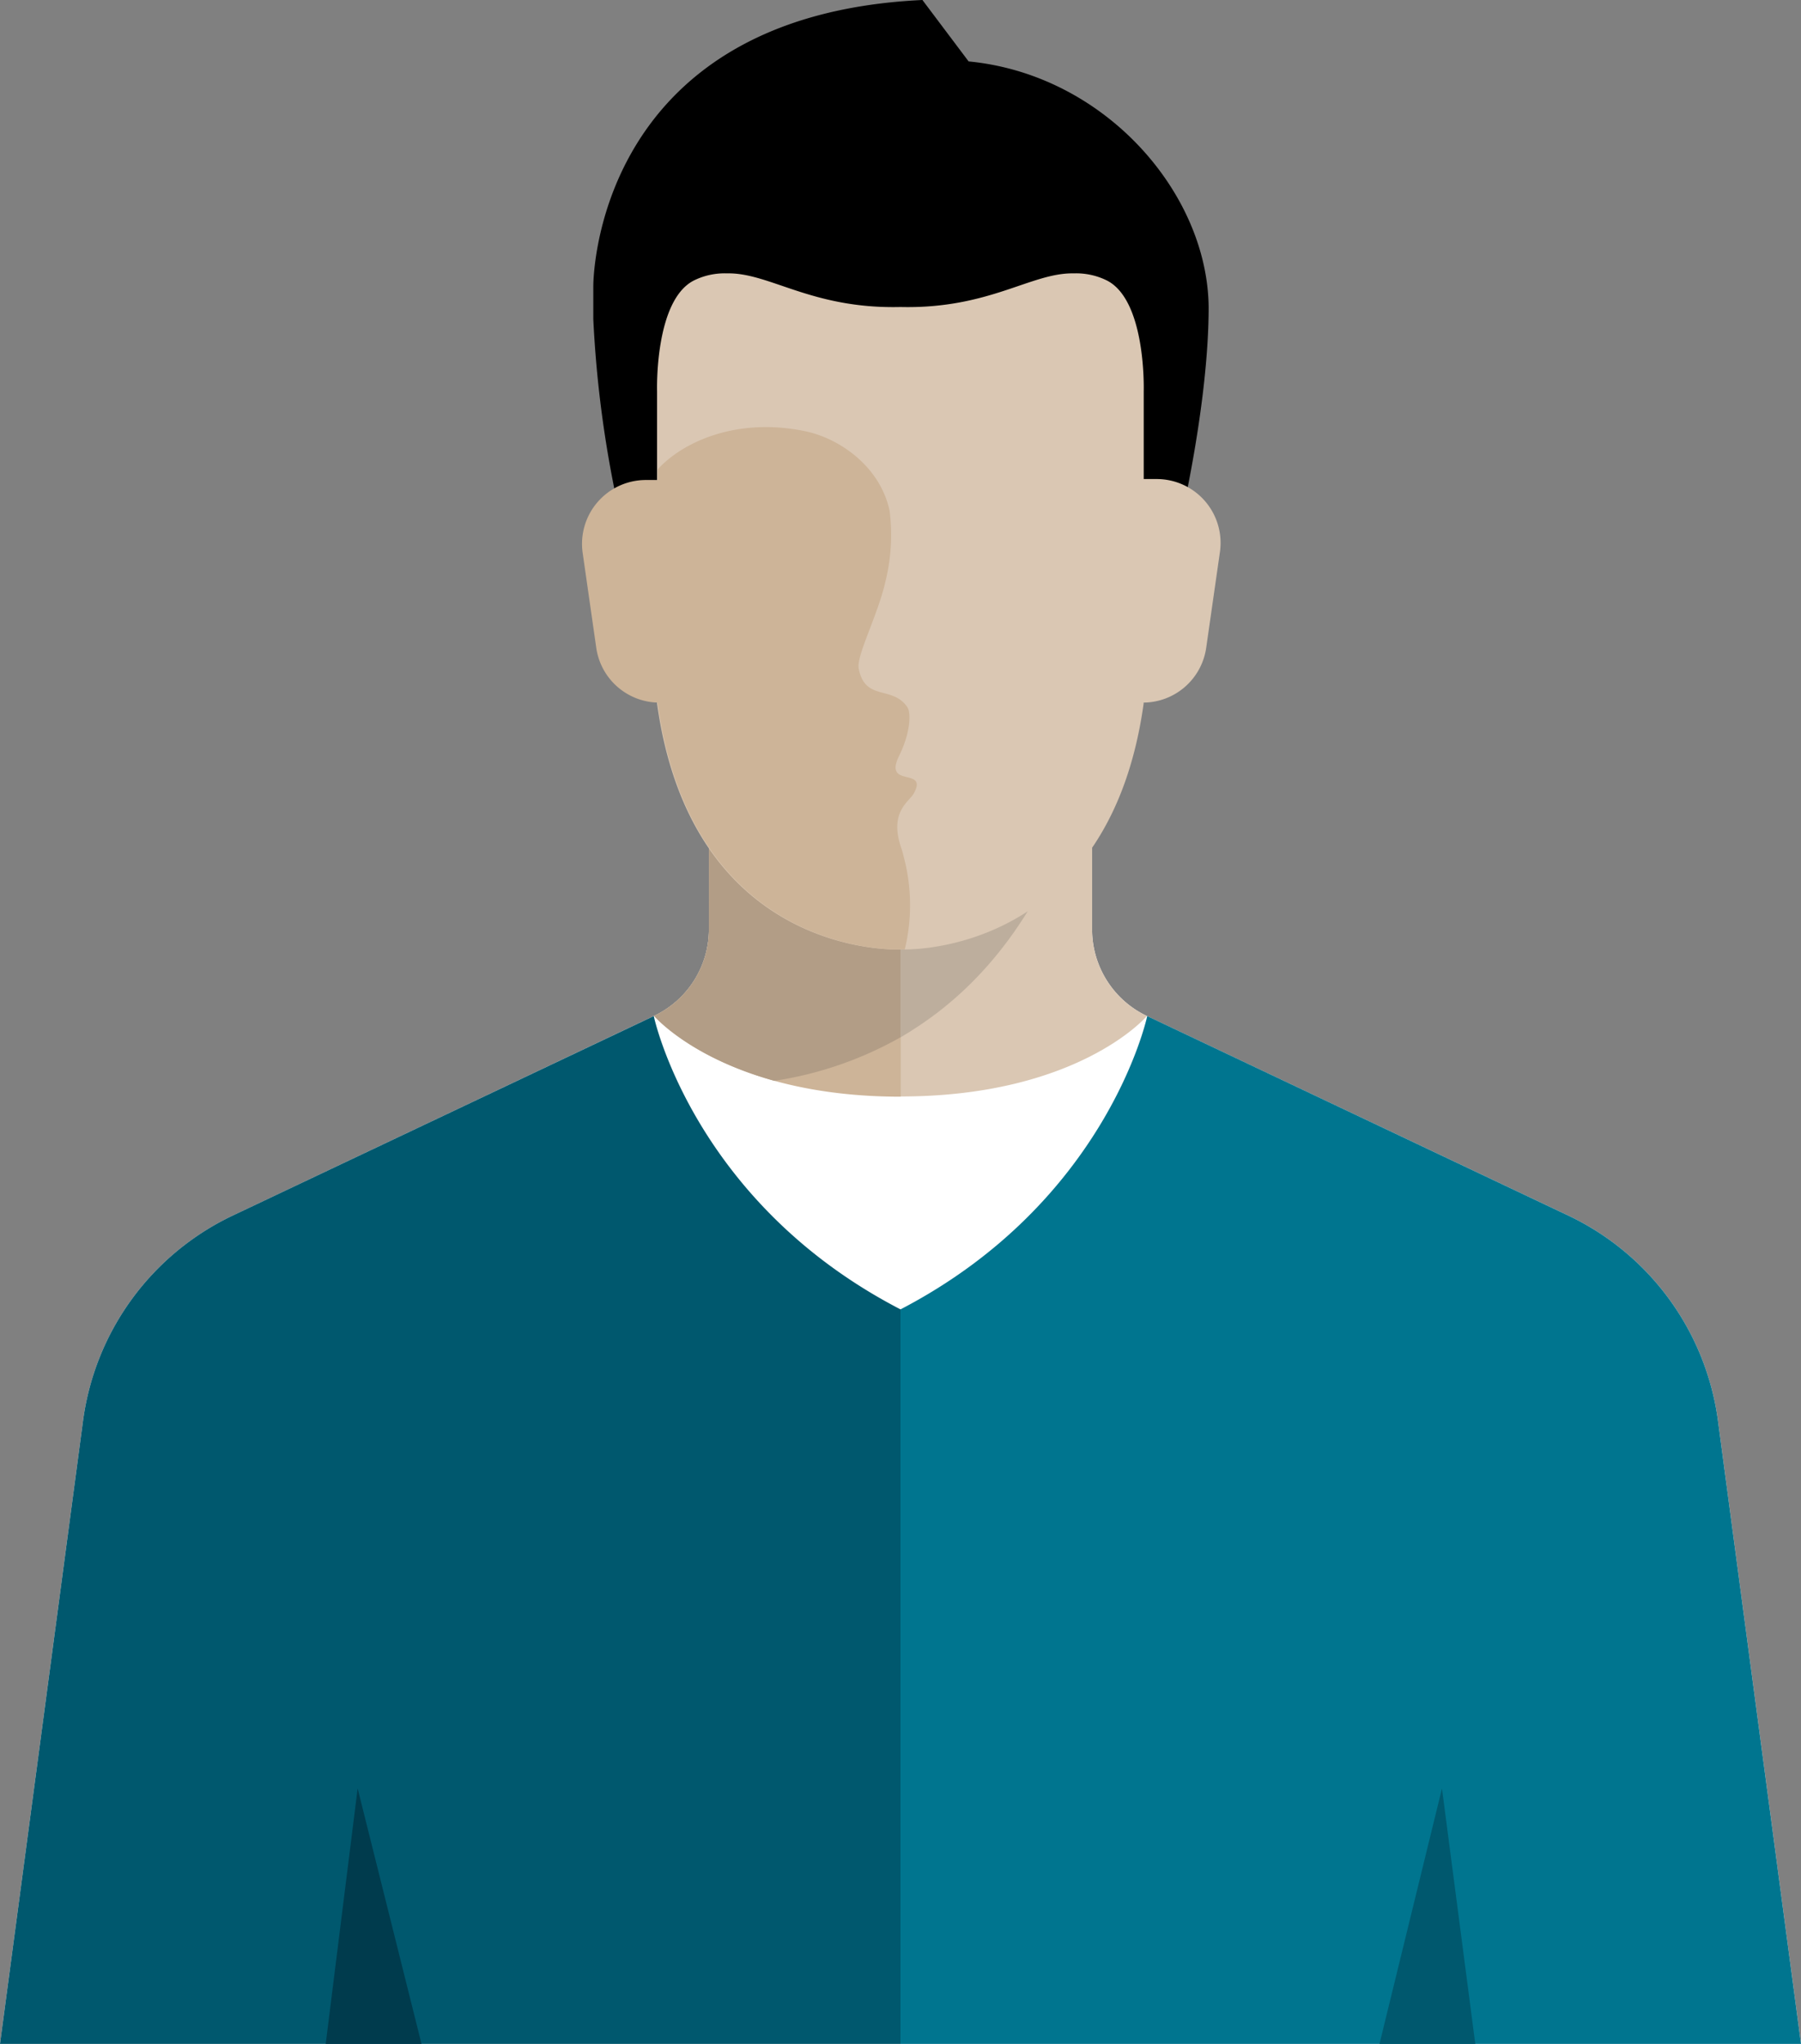 <svg id="Layer_1" data-name="Layer 1" xmlns="http://www.w3.org/2000/svg" xmlns:xlink="http://www.w3.org/1999/xlink" viewBox="0 0 169.2 192"><rect x="0" y="0" width="169.2" height="192" fill="#808080" stroke="none"/><defs><style>.cls-1{fill:none;}.cls-2{clip-path:url(#clip-path);}.cls-3{fill:#fff;}.cls-4{fill:#dac7b3;}.cls-5{fill:#cdb498;}.cls-6{fill:#b29d86;}.cls-7{fill:#bdae9d;}.cls-8{fill:#00758f;}.cls-9{fill:#00586e;}.cls-10{fill:#003b4d;}</style><clipPath id="clip-path" transform="translate(0 0)"><rect class="cls-1" width="169.2" height="192"/></clipPath></defs><title>partnering-man-icon</title><g class="cls-2"><path class="cls-3" d="M169.2,192l-7.8-58.53a25,25,0,0,0-14.08-19.29L107.75,95.44a9,9,0,0,1-5.15-8.13V72h-36V87.3a9,9,0,0,1-5.15,8.13L21.88,114.18A25,25,0,0,0,7.8,133.47L0,192Z" transform="translate(0 0)"/><path class="cls-4" d="M107.75,95.44a9,9,0,0,1-5.15-8.13V72h-18v31c16.46,0,23-7.34,23.17-7.59Z" transform="translate(0 0)"/><path class="cls-5" d="M66.6,72V87.3a9,9,0,0,1-5.15,8.13h0c.22.25,6.71,7.59,23.17,7.59V72Z" transform="translate(0 0)"/><path class="cls-6" d="M66.6,87.3a9,9,0,0,1-5.15,8.13h0c.15.18,3.48,3.93,11.3,6.1a34.52,34.52,0,0,0,11.87-4.1V72h-18Z" transform="translate(0 0)"/><path class="cls-7" d="M101.41,75.09l.92-3.09H84.6V97.45h0c.6-.35,1.19-.72,1.78-1.12,6-4,11.43-10.56,15-21.22" transform="translate(0 0)"/><path d="M58.28,48.52l-.76,1.75h54.25L111,48.52s2.55-10.85,2.55-19.66C113.45,18.13,103.8,7,91,5.77L86.66,0C55.55,1.46,55.74,26.89,55.74,26.89V30a106.59,106.59,0,0,0,2.54,18.54" transform="translate(0 0)"/><path class="cls-4" d="M108.68,45h-1.23V36.74s.26-8.66-3.56-10.44a6.48,6.48,0,0,0-3-.62c-4-.09-7.94,3.36-16.3,3.16-8.36.2-12.31-3.26-16.3-3.16a6.48,6.48,0,0,0-3,.62c-3.82,1.78-3.56,10.44-3.56,10.44V66.11c3.08,22.11,19.83,23.07,22.44,23.08H85c2.61,0,19.36-1,22.44-23.08V66a6,6,0,0,0,5.88-5.15l1.29-9A6,6,0,0,0,108.68,45" transform="translate(0 0)"/><path class="cls-5" d="M84.47,71c1.05-2.12,1.14-4,.78-4.56-1.41-2.1-4-.51-4.58-3.67-.21-1.2,1.8-5,2.5-8.08A18.29,18.29,0,0,0,83.58,48c-.89-4.21-4.75-6.83-7.92-7.49-6.43-1.34-11.52,1-13.87,3.58v1H60.68a6,6,0,0,0-5.94,6.85l1.29,9A6,6,0,0,0,61.79,66v.11c3.08,22.11,19.83,23.07,22.44,23.08H85a17.64,17.64,0,0,0-.12-8.79c-.06-.27-.14-.54-.23-.8-1.12-3.33.75-4.28,1.19-5.05C87.26,72,82.94,74.1,84.47,71" transform="translate(0 0)"/><path class="cls-8" d="M169.2,192l-7.8-58.53a25,25,0,0,0-14.08-19.29L107.78,95.45c-.07.32-3.86,17.5-23.18,27.55v69Z" transform="translate(0 0)"/><path class="cls-9" d="M84.6,192V123C65.28,113,61.49,95.78,61.42,95.45L21.88,114.18A25,25,0,0,0,7.8,133.47L0,192Z" transform="translate(0 0)"/><polygon class="cls-9" points="135.47 168 138.6 192 129.6 192 135.47 168"/><polygon class="cls-10" points="33.6 168 30.6 192 39.6 192 33.6 168"/></g></svg>